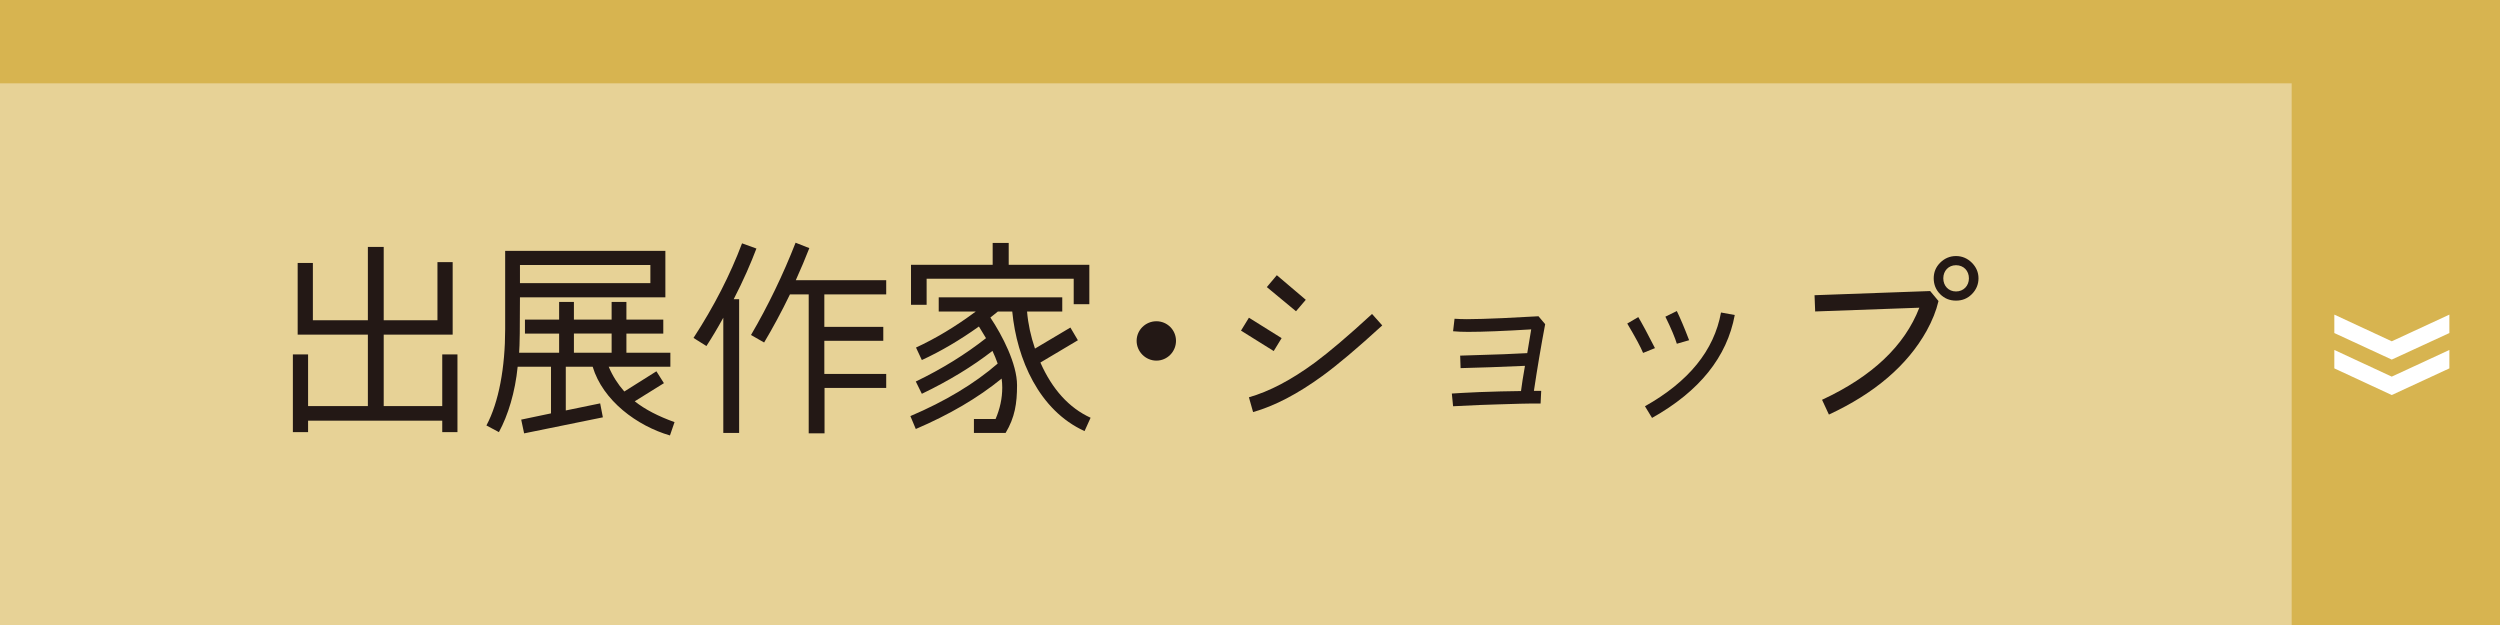 <?xml version="1.0" encoding="UTF-8"?>
<svg id="_レイヤー_2" data-name="レイヤー 2" xmlns="http://www.w3.org/2000/svg" viewBox="0 0 600 150">
  <defs>
    <style>
      .cls-1 {
        fill: #c8b68b;
      }

      .cls-1, .cls-2, .cls-3, .cls-4 {
        stroke-width: 0px;
      }

      .cls-2 {
        fill: #d7b450;
      }

      .cls-5 {
        opacity: .4;
      }

      .cls-3 {
        fill: #231815;
      }

      .cls-4 {
        fill: #fff;
      }
    </style>
  </defs>
  <g id="_文字" data-name="文字">
    <g>
      <rect class="cls-1" width="600" height="150"/>
      <rect class="cls-2" width="600" height="150"/>
      <g class="cls-5">
        <rect class="cls-4" y="20" width="550" height="130"/>
      </g>
      <path class="cls-4" d="M560.24,75.51l13.78,6.4,13.83-6.4v4.42s-13.83,6.37-13.83,6.37l-13.78-6.37v-4.42ZM560.24,83.99l13.78,6.4,13.83-6.4v4.42s-13.83,6.4-13.83,6.4l-13.78-6.4v-4.42Z"/>
      <g>
        <path class="cls-3" d="M109.79,103.71h-3.65v-2.75h-32.2v2.75h-3.65v-18.65h3.65v12.4h14.35v-17.15h-16.85v-17.2h3.65v13.75h13.2v-17.6h3.8v17.6h12.9v-13.95h3.65v17.4h-16.55v17.15h14.05v-12.4h3.65v18.65Z"/>
        <path class="cls-3" d="M160.79,104.51c-7.9-2.3-16.1-8.35-18.55-16.5h-6.45v10.5l8.25-1.7.65,3.35-18.9,3.85-.7-3.3,7.15-1.5v-11.2h-8c-.6,6.1-2.3,11.65-4.5,15.7l-3-1.6c3-5.6,4.5-14,4.5-23.1v-18.8h38.45v11.15h-34.9c0,7.15-.05,11.6-.2,13.3h9.6v-4.6h-8.2v-3.35h8.2v-4.25h3.55v4.25h9.05v-4.25h3.55v4.25h8.85v3.35h-8.85v4.6h10.55v3.35h-14.8c.95,2.25,2.2,4.2,3.75,5.95l7.7-4.85,1.8,2.85-7,4.35c2.45,1.95,5.65,3.6,9.55,5l-1.1,3.2ZM156.09,67.95v-4.35h-31.3v4.35h31.3ZM146.79,84.65v-4.6h-9.05v4.6h9.05Z"/>
        <path class="cls-3" d="M181.54,59.65c-1.35,3.55-3.1,7.6-5.45,12.15h1.3v32.1h-3.8v-27.65c-1.4,2.55-2.75,4.8-4.05,6.8l-3.1-1.95c4.95-7.6,8.8-15.15,11.65-22.7l3.45,1.25ZM197.84,89.75h14.85v3.35h-14.8v10.9h-3.8v-33.35h-4.5c-2.05,4.25-4.15,8.1-6.2,11.55l-3.15-1.8c4.1-7,7.75-14.6,10.7-22.15l3.3,1.3c-.95,2.4-2,4.95-3.25,7.7h21.7v3.4h-14.85v7.8h14.15v3.35h-14.15v7.95Z"/>
        <path class="cls-3" d="M260.29,103.46c-10.9-4.95-16.25-17.25-17.35-28.7h-3.45l-1.8,1.45c2.85,4.25,6.4,11.1,6.4,16.25,0,4.3-.5,7.7-2.75,11.45h-7.6v-3.35h5.2c1.05-2.45,1.6-4.95,1.6-7.55,0-.75-.05-1.45-.15-2.15-5.7,4.65-12.55,8.65-20.6,12.1l-1.3-3.1c8.35-3.55,15.35-7.75,20.95-12.6-.35-1.05-.8-2.05-1.25-3.05-4.75,3.7-10.4,7.15-16.95,10.3l-1.45-2.95c6.35-3.05,11.95-6.55,16.85-10.4l-1.7-2.8c-4.55,3.25-9.15,5.95-13.7,8.05l-1.4-3c4.65-2.15,9.45-5,14.35-8.65h-8.9v-3.4h29.65v3.4h-8.45c.25,3,.9,5.95,1.9,8.9l8.5-5.05,1.8,3.05-9,5.35c2.85,6.45,6.9,10.9,12.05,13.25l-1.45,3.2ZM261.44,73h-3.75v-6.1h-35.3v6.25h-3.75v-9.6h19.6v-5.25h3.85v5.25h19.35v9.45Z"/>
        <path class="cls-3" d="M277.54,86.55c-2.6,0-4.75-2.15-4.75-4.75s2.15-4.7,4.75-4.7,4.7,2.1,4.7,4.7-2.1,4.75-4.7,4.75Z"/>
        <path class="cls-3" d="M307.59,81.15l-1.9,3.1-7.85-4.9,1.9-3.1,7.85,4.9ZM331.74,78.1c-5.95,5.45-10.75,9.5-14.4,12.15-5.85,4.25-11.35,7.15-16.6,8.65l-1-3.55c4.9-1.4,10.15-4.15,15.8-8.3,3.45-2.55,8.05-6.45,13.75-11.7l2.45,2.75ZM313.39,71.95l-2.35,2.75-7-5.8,2.4-2.85,6.95,5.9Z"/>
        <path class="cls-3" d="M370.84,77.8c-1,5.3-1.9,10.65-2.7,16h1.75l-.15,3.05h-2.5c-.6,0-3.15.05-7.65.2-2.4.05-6,.2-10.85.45l-.3-3.05c1.25-.1,3.45-.2,6.6-.35,3.55-.15,6.9-.2,10-.25.2-1.55.5-3.55.95-6.05-5.7.25-10.85.45-15.45.55l-.1-3,4.7-.15c3.95-.1,7.75-.25,11.4-.45l.95-5.7c-6.6.4-11.65.6-15.15.6-1.35,0-2.55-.05-3.6-.15l.35-3c.85.05,1.85.1,2.95.1,2.2,0,5.05-.1,8.6-.25l8.6-.45,1.6,1.9Z"/>
        <path class="cls-3" d="M394.34,84.7c-.55-1.35-1.8-3.7-3.8-7.05l2.65-1.55c.95,1.6,2.3,4.1,4,7.45l-2.85,1.15ZM416.34,75.6c-1.85,10.05-8.45,18.3-19.85,24.7l-1.7-2.8c10.5-5.9,16.6-13.4,18.25-22.5l3.3.6ZM402.44,82.5c-.4-1.35-1.3-3.55-2.75-6.5l2.75-1.35c.75,1.55,1.75,3.85,2.95,7l-2.95.85Z"/>
        <path class="cls-3" d="M465.24,72.25c-.55,2.35-1.5,4.7-2.85,7.15-4.6,8.25-12.4,14.95-23.45,20.1l-1.65-3.55c12.05-5.6,19.8-12.95,23.35-22.1l-25,.9-.15-3.9,27.75-1,2,2.4ZM473.24,70.6c-1.05,1.05-2.3,1.55-3.8,1.55s-2.75-.5-3.8-1.55c-1.05-1.05-1.55-2.35-1.55-3.8s.5-2.7,1.55-3.75c1.05-1.05,2.35-1.6,3.8-1.6s2.75.55,3.8,1.6,1.6,2.3,1.6,3.75-.55,2.75-1.6,3.8ZM469.44,63.65c-1.8,0-3.05,1.35-3.05,3.15s1.25,3.15,3.05,3.15,3.1-1.35,3.1-3.15-1.25-3.15-3.1-3.15Z"/>
      </g>
    </g>
  </g>
</svg>